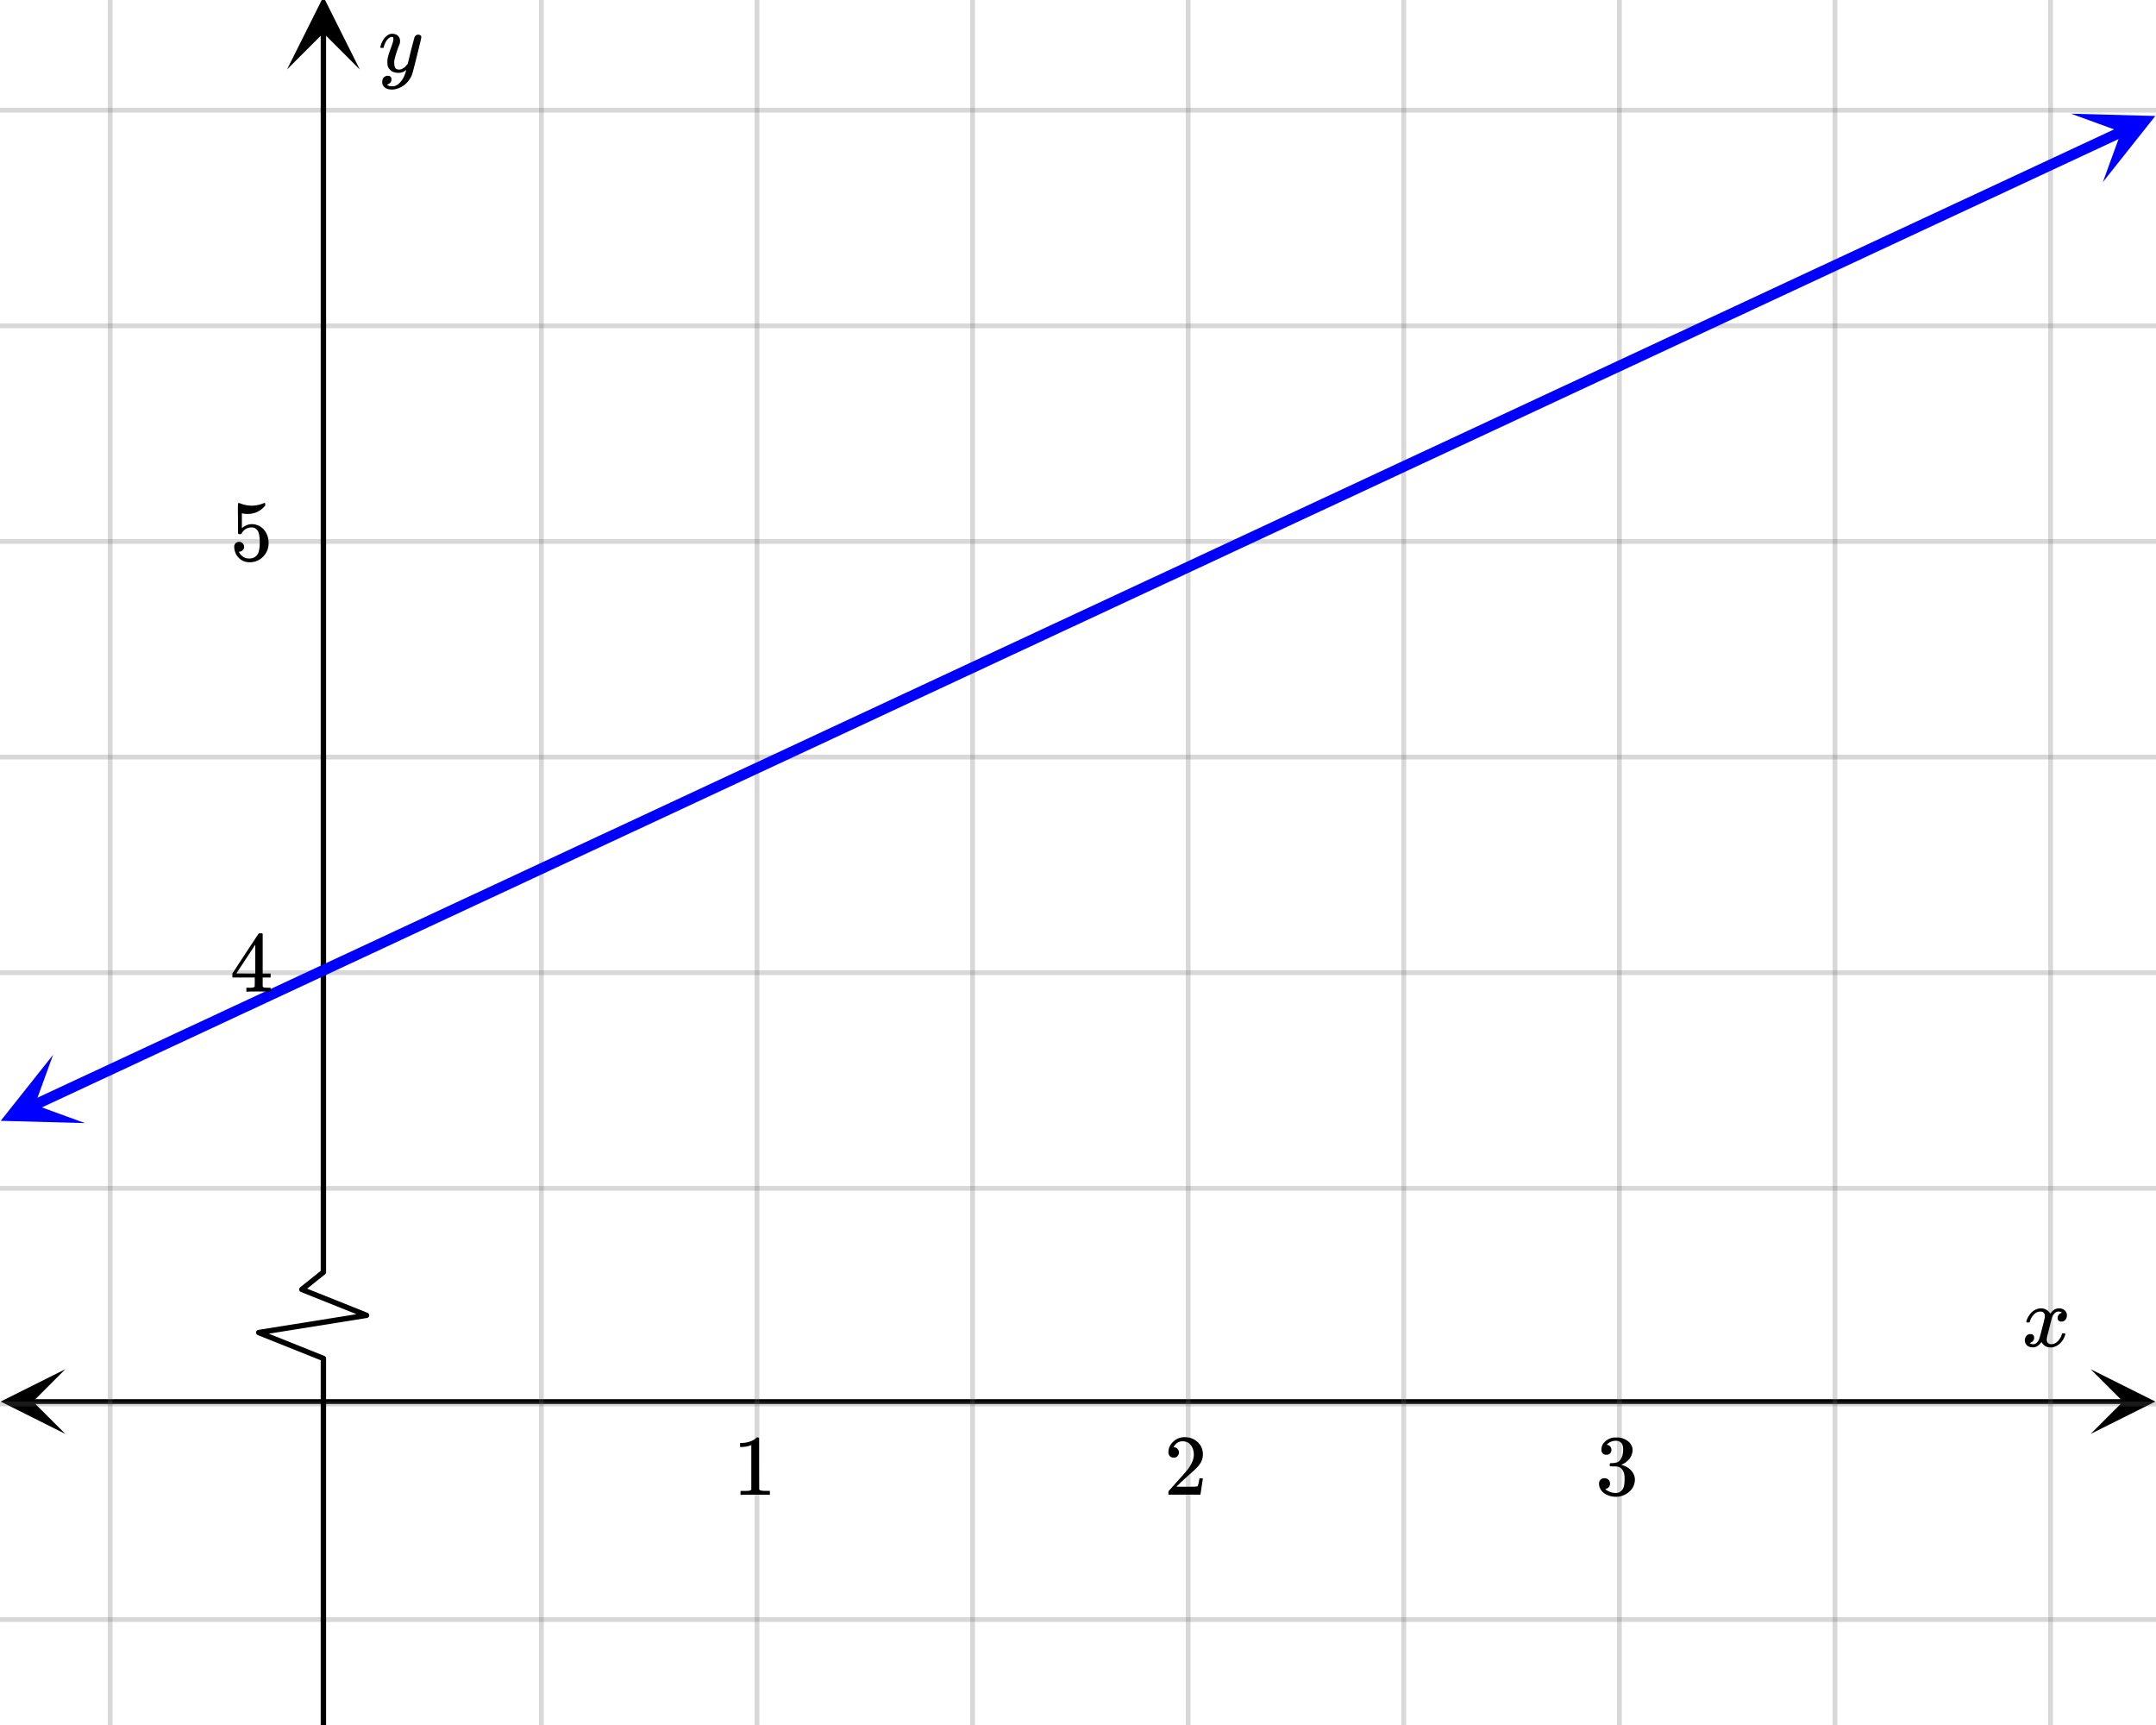 <svg xmlns="http://www.w3.org/2000/svg" width="450" height="360" viewBox="0 0 450 360"><defs><clipPath id="a"><path d="M.137 285.75H14V300H.137zm0 0"/></clipPath><clipPath id="b"><path d="M436.363 285.75H450V300h-13.637zm0 0"/></clipPath><clipPath id="c"><path d="M59.906 0H76v14.496H59.906zm0 0"/></clipPath><clipPath id="d"><path d="M0 220h18v15H0zm0 0"/></clipPath><clipPath id="e"><path d="M-3.184 226.773l32.118-14.976 14.976 32.117-32.12 14.977zm0 0"/></clipPath><clipPath id="f"><path d="M432 23h18v15h-18zm0 0"/></clipPath><clipPath id="g"><path d="M432.254 23.727L464.37 8.75l14.977 32.117-32.118 14.977zm0 0"/></clipPath></defs><path fill="#fff" d="M0 0h450v360H0z"/><path d="M6.75 292h436.5v1H6.75zm0 0"/><g clip-path="url(#a)"><path d="M13.637 285.75l-13.5 6.75 13.5 6.75-6.75-6.75zm0 0"/></g><g clip-path="url(#b)"><path d="M436.363 285.75l13.5 6.75-13.5 6.75 6.75-6.75zm0 0"/></g><path d="M113 0v360M158 0v360M203 0v360M248 0v360M293 0v360M338 0v360M383 0v360M428 0v360M23 0v360"/><path d="M113.5 0v360c0 .277-.223.5-.5.5a.498.498 0 0 1-.5-.5V0c0-.277.223-.5.5-.5s.5.223.5.5zm45 0v360c0 .277-.223.5-.5.5a.498.498 0 0 1-.5-.5V0c0-.277.223-.5.5-.5s.5.223.5.5zm45 0v360c0 .277-.223.5-.5.5a.498.498 0 0 1-.5-.5V0c0-.277.223-.5.5-.5s.5.223.5.5zm45 0v360c0 .277-.223.5-.5.5a.498.498 0 0 1-.5-.5V0c0-.277.223-.5.5-.5s.5.223.5.5zm45 0v360c0 .277-.223.5-.5.5a.498.498 0 0 1-.5-.5V0c0-.277.223-.5.5-.5s.5.223.5.5zm45 0v360c0 .277-.223.5-.5.5a.498.498 0 0 1-.5-.5V0c0-.277.223-.5.5-.5s.5.223.5.5zm45 0v360c0 .277-.223.5-.5.5a.498.498 0 0 1-.5-.5V0c0-.277.223-.5.5-.5s.5.223.5.5zm45 0v360c0 .277-.223.5-.5.5a.498.498 0 0 1-.5-.5V0c0-.277.223-.5.5-.5s.5.223.5.5zm-405 0v360c0 .277-.223.5-.5.5a.498.498 0 0 1-.5-.5V0c0-.277.223-.5.5-.5s.5.223.5.5zm0 0" fill="#666" fill-opacity=".251"/><path d="M0 338h450M0 293h450M0 248h450M0 203h450M0 158h450M0 113h450M0 68h450M0 23h450"/><path d="M0 337.5h450c.277 0 .5.223.5.5s-.223.5-.5.5H0a.498.498 0 0 1-.5-.5c0-.277.223-.5.5-.5zm0-45h450c.277 0 .5.223.5.5s-.223.5-.5.5H0a.498.498 0 0 1-.5-.5c0-.277.223-.5.5-.5zm0-45h450c.277 0 .5.223.5.5s-.223.5-.5.5H0a.498.498 0 0 1-.5-.5c0-.277.223-.5.5-.5zm0-45h450c.277 0 .5.223.5.5s-.223.5-.5.5H0a.498.498 0 0 1-.5-.5c0-.277.223-.5.5-.5zm0-45h450c.277 0 .5.223.5.5s-.223.5-.5.5H0a.498.498 0 0 1-.5-.5c0-.277.223-.5.5-.5zm0-45h450c.277 0 .5.223.5.5s-.223.5-.5.5H0a.498.498 0 0 1-.5-.5c0-.277.223-.5.5-.5zm0-45h450c.277 0 .5.223.5.5s-.223.5-.5.5H0a.498.498 0 0 1-.5-.5c0-.277.223-.5.5-.5zm0-45h450c.277 0 .5.223.5.5s-.223.5-.5.5H0a.498.498 0 0 1-.5-.5c0-.277.223-.5.5-.5zm0 0" fill="#666" fill-opacity=".251"/><path d="M66.938 360v-76.5h.562l-.207.523-13.5-5.402a.557.557 0 0 1-.355-.52c0-.28.207-.515.472-.558l22.5-3.598.09.555-.207.523-13.5-5.402a.557.557 0 0 1-.355-.52c0-.18.082-.335.21-.44l4.5-3.599.352.438h-.563V6.75a.56.56 0 0 1 .563-.563.56.56 0 0 1 .563.563V265.5a.558.558 0 0 1-.211.438l-4.5 3.601-.352-.437.207-.524 13.5 5.399a.562.562 0 0 1-.117 1.078l-22.5 3.601-.09-.554.207-.524 13.5 5.399c.211.086.356.285.356.523V360a.56.56 0 0 1-.563.563.56.56 0 0 1-.563-.563zm0 0"/><g clip-path="url(#c)"><path d="M59.906 14.496L67.5-.69l7.594 15.187L67.5 6.902zm0 0"/></g><path d="M6.66 229.629l2.926-1.363 2.926-1.368.472 1.024-.472-1.024 2.922-1.363 5.851-2.726h-.004.004l2.922-1.364.477 1.02-.477-1.02 2.926-1.363 2.922-1.363 2.925-1.364.477 1.02-.477-1.02 2.926-1.363 2.922-1.363.477 1.02-.477-1.02 5.852-2.727c0-.004 0-.004 0 0l2.922-1.367.476 1.02-.476-1.02 2.925-1.363 2.922-1.363 2.926-1.364.477 1.02-.477-1.02 2.926-1.363 2.922-1.363 2.925-1.364.477 1.02-.477-1.02 2.926-1.363 2.922-1.363 5.852-2.727h-.004.004l2.922-1.363.476 1.02-.476-1.02 2.925-1.367 2.922-1.363 5.852-2.727 2.922-1.363 2.925-1.364.477 1.02-.477-1.02 2.926-1.363 2.922-1.363 2.926-1.363 2.922-1.364 2.925-1.363 2.926-1.367.473 1.023-.473-1.023 2.922-1.363 5.852-2.727 2.922-1.363 2.925-1.364.477 1.02-.477-1.02 2.922-1.363 5.852-2.726 2.922-1.364 5.851-2.726 2.922-1.367 5.852-2.727.472 1.02-.472-1.02 2.922-1.363 2.925-1.364 2.922-1.363 5.852-2.726 2.922-1.364 5.851-2.726 2.922-1.363 2.926-1.368 2.922-1.363 2.926-1.363.476 1.02-.476-1.02 2.925-1.364 2.922-1.363 5.852-2.726 2.922-1.364 2.925-1.363.477 1.02-.477-1.02 2.922-1.363 2.926-1.363 2.926-1.368 2.922-1.363 5.851-2.727.473 1.02-.473-1.02 2.922-1.363 2.926-1.363 2.922-1.363 5.851-2.727 2.922-1.363 5.852-2.727 2.922-1.367 5.851-2.727h-.004.004l2.922-1.363.477 1.02-.477-1.02 2.926-1.363 2.922-1.363.476 1.02-.476-1.02 5.851-2.727.473 1.02-.473-1.02 2.922-1.363 5.852-2.727.472 1.02-.472-1.02 2.922-1.363v-.004.004l2.925-1.367.477 1.02-.477-1.02 2.922-1.364 2.926-1.363.477 1.02-.477-1.02 2.926-1.363 2.922-1.363.476 1.02-.476-1.02 5.851-2.727.473 1.02-.473-1.02 2.922-1.363 2.926-1.364 2.922-1.363.476 1.02-.476-1.02 2.926-1.363 2.925-1.367.473 1.02-.473-1.02 2.922-1.364 2.926-1.363.477 1.02-.477-1.02 2.926-1.363 2.922-1.363.476 1.02-.476-1.02 5.851-2.727.473 1.02-.473-1.02 2.922-1.363 2.926-1.364 2.922-1.363.476 1.02-.476-1.02 5.851-2.726.473 1.02-.473-1.02 2.922-1.368 2.926-1.363.477 1.02-.477-1.02 2.926-1.363h-.004.004l2.922-1.363.476 1.02-.476-1.02 2.925-1.364 2.922-1.363.477 1.02-.477-1.02 5.852-2.727.473 1.02-.473-1.02 2.922-1.363 5.851-2.726.473 1.02-.473-1.02 2.922-1.364v-.004.004l2.926-1.367.477 1.02-.477-1.02 2.922-1.363 2.926-1.363.476 1.02-.476-1.02 2.925-1.364 2.922-1.363.477 1.02-.477-1.02 5.852-2.727.473 1.02-.473-1.02 2.922-1.363 5.851-2.726.473 1.02-.473-1.02 2.922-1.364 2.926-1.367.473 1.02-.473-1.02 2.922-1.363 2.926-1.363.476 1.02-.476-1.02 2.925-1.364 2.922-1.363.477 1.02-.477-1.02 5.852-2.727.473 1.02-.473-1.02 2.922-1.363a1.127 1.127 0 0 1 1.496.543c.262.563.02 1.235-.543 1.496l-5.852 2.727-.472-1.02.472 1.02-2.922 1.363-2.925 1.363-.477-1.02.477 1.02-2.926 1.364h.004-.004l-2.922 1.363-.477-1.02.477 1.02-2.926 1.367-2.922 1.363-.476-1.02.476 1.02-5.851 2.727-2.922 1.363-.477-1.02.477 1.02-5.852 2.727-.472-1.02.472 1.02-2.922 1.363-2.925 1.363-.477-1.02.477 1.02-2.922 1.364-2.926 1.363-.477-1.02.477 1.02-2.926 1.363c0 .004 0 .004 0 0l-2.922 1.367-.476-1.02.476 1.02-5.851 2.727-2.922 1.363-.477-1.02.477 1.02-5.852 2.727-.472-1.02.472 1.02-2.922 1.363-2.925 1.363-.473-1.02.473 1.02-2.922 1.364-2.926 1.363-.477-1.02.477 1.02-2.926 1.363-2.922 1.364-.476-1.02.476 1.02-2.925 1.367-2.926 1.363-.473-1.02.473 1.02-2.922 1.363-2.926 1.364-2.922 1.363-.476-1.02.476 1.02-5.851 2.726-.473-1.02.473 1.02-2.922 1.364-2.926 1.363-.476-1.02.476 1.02-2.926 1.363h.004-.004l-2.922 1.364-.476-1.02.476 1.02-2.925 1.367-2.922 1.363-.477-1.02.477 1.02-5.852 2.727-2.922 1.363-.476-1.02.476 1.02-5.851 2.726-.473-1.02.473 1.02-2.922 1.364-2.926 1.363-.476-1.02.476 1.02-2.922 1.363-2.926 1.364-.476-1.02.476 1.02-2.925 1.363c0 .004 0 .004 0 0l-2.922 1.367-.477-1.02.477 1.02-5.852 2.727-2.922 1.363-.476-1.02.476 1.02-5.851 2.726-.473-1.02.473 1.02-2.922 1.364-2.926 1.363-.476-1.02.476 1.02-2.922 1.363-2.926 1.364-.476-1.02.476 1.02-2.925 1.363-2.922 1.363-2.926 1.367-2.926 1.364-2.922 1.363-2.925 1.363-2.922 1.363-5.852 2.727-2.922 1.363-5.851 2.727-.473-1.02.473 1.02-2.922 1.363-2.926 1.367-2.922 1.364-5.851 2.726-2.922 1.363-.477-1.02.477 1.02-5.852 2.727-2.922 1.363-5.851 2.727h.004-.004l-2.922 1.363-.477-1.02.477 1.02-2.926 1.363-2.922 1.368-5.851 2.726-2.922 1.363-5.852 2.727-2.922 1.363-2.925 1.364-2.922 1.363-5.852 2.726-.473-1.02.473 1.02-2.922 1.364-2.926 1.367-2.925 1.363-2.922 1.363-2.926 1.364-2.922 1.363-5.851 2.727-2.922 1.363-.477-1.02.477 1.02-5.852 2.726-2.922 1.364-2.925 1.367-2.926 1.363-.473-1.02.473 1.02-2.922 1.363-2.926 1.364-2.922 1.363-5.851 2.727-2.922 1.363-.477-1.02.477 1.02-5.852 2.726-2.922 1.364-2.925 1.363-2.922 1.367-2.926 1.363-.477-1.02.477 1.02-2.926 1.364-2.922 1.363-5.851 2.727h.004-.004l-2.922 1.363-.477-1.02.477 1.02-2.926 1.363-2.922 1.363-2.926 1.364-.476-1.02.476 1.02-2.925 1.363-2.922 1.363v.004-.004l-2.926 1.367-.477-1.02.477 1.02-2.926 1.364-2.922 1.363-2.926 1.363-.476-1.02.476 1.02-2.925 1.364h.004-.004l-2.922 1.363-2.926 1.363-.473-1.02.473 1.02-2.922 1.363-2.926 1.364-.476-1.02.476 1.02-2.925 1.363-.473-1.02.473 1.02-2.922 1.363-2.926 1.367-2.926 1.364-.473-1.02.473 1.02-2.922 1.363a1.125 1.125 0 0 1-.953-2.04zm0 0" fill="#00f"/><g clip-path="url(#d)"><g clip-path="url(#e)" clip-rule="evenodd"><path d="M11.09 220.117L.145 233.91l17.601.48-10.465-3.808zm0 0" fill="#00f"/></g></g><g clip-path="url(#f)"><g clip-path="url(#g)" clip-rule="evenodd"><path d="M432.254 23.727l17.601.48L438.91 38l3.809-10.465zm0 0" fill="#00f"/></g></g><path d="M423.047 276c-.074-.074-.11-.14-.11-.203.051-.324.239-.738.563-1.25.563-.844 1.27-1.332 2.125-1.469.168-.02.293-.031.375-.031.418 0 .8.105 1.156.32.356.215.61.48.766.805.156-.2.254-.324.297-.375.437-.5.949-.75 1.531-.75.488 0 .887.14 1.195.422.309.281.461.625.461 1.031 0 .375-.105.688-.32.938-.215.25-.492.375-.836.375a.814.814 0 0 1-.563-.196.67.67 0 0 1-.218-.523c0-.551.3-.934.906-1.14 0-.013-.066-.052-.203-.126-.113-.074-.285-.11-.516-.11a.936.936 0 0 0-.344.048c-.457.187-.796.582-1.015 1.187-.031.094-.203.762-.516 2.008-.312 1.246-.48 1.945-.5 2.101a2.243 2.243 0 0 0-.062.532c0 .293.082.52.25.687.168.168.39.25.672.25.5 0 .957-.215 1.367-.64.41-.426.691-.895.836-1.407.031-.125.066-.195.101-.21.035-.016.133-.024.29-.024.23 0 .343.047.343.14 0 .012-.015.079-.047.204-.199.738-.613 1.386-1.25 1.937-.562.45-1.156.672-1.781.672-.844 0-1.48-.379-1.906-1.14-.356.542-.801.902-1.344 1.078a1.76 1.76 0 0 1-.469.046c-.687 0-1.176-.25-1.469-.75a1.322 1.322 0 0 1-.187-.718c0-.356.11-.66.328-.914a1.05 1.05 0 0 1 .828-.383c.52 0 .781.254.781.765 0 .438-.214.762-.64.97-.02.011-.05.023-.086.038a1.046 1.046 0 0 0-.094.047c-.027.016-.043.024-.055.024l-.046.015c0 .031.09.082.265.156.145.063.301.094.469.094.438 0 .813-.27 1.125-.812.125-.219.355-1 .688-2.344.074-.27.152-.574.242-.914.09-.34.152-.598.195-.774.043-.175.066-.285.078-.328.063-.324.094-.558.094-.703 0-.281-.078-.508-.235-.68-.156-.171-.375-.257-.656-.257-.543 0-1.011.207-1.406.625a3.462 3.462 0 0 0-.828 1.437c-.02.106-.047.168-.078.188-.031.02-.13.031-.297.031zm0 0M160.484 311.965h.203v-.828h-1.062c-.61 0-.984-.094-1.172-.266l-.016-5.406v-5.375a.49.49 0 0 0-.328-.11c-.109 0-.172.016-.218.047-.141.172-.328.313-.547.438-.672.406-1.516.64-2.531.687h-.344v.828h.344c.687-.03 1.328-.125 1.859-.343a.394.394 0 0 1 .14-.063v9.313c-.171.125-.312.203-.421.218-.203.032-.657.047-1.36.047h-.469v.828h.22c.218-.03 1.155-.046 2.827-.046 1.703 0 2.672 0 2.875.03zm0 0M244.984 304.2c.328 0 .578-.079.766-.298.203-.218.313-.468.313-.78 0-.282-.11-.532-.297-.75-.172-.22-.422-.329-.72-.329-.062 0-.077 0-.077-.016 0 0 .015-.03.047-.109.03-.063.078-.14.109-.203.438-.61.984-.922 1.688-.922.75 0 1.312.266 1.734.797.406.547.625 1.187.625 1.984 0 .922-.406 1.922-1.203 3.016-.375.469-1.219 1.437-2.531 2.875-1 1.14-1.5 1.703-1.516 1.703a1.49 1.49 0 0 0-.047.422v.344h6.688v-.063l.5-3.281v-.063h-.72v.063c-.109.672-.202 1.094-.25 1.219-.077.25-.124.375-.171.375-.11.078-1.125.093-3.016.093l-1.375-.015 1.063-1.016c.781-.719 1.375-1.281 1.812-1.656 1.016-.86 1.703-1.563 2.031-2.063a3.309 3.309 0 0 0 .625-1.968c0-.188 0-.375-.03-.594-.141-.906-.563-1.625-1.25-2.172-.673-.563-1.532-.86-2.563-.86-.906 0-1.703.329-2.344.938-.656.61-1 1.36-1 2.219 0 .328.11.578.297.797.203.218.469.312.812.312zm0 0M335.281 303.605c.313 0 .563-.078.766-.28.187-.204.297-.454.297-.735 0-.25-.078-.485-.25-.703a.797.797 0 0 0-.594-.328c-.047-.016-.094-.032-.125-.047l.063-.078c.03-.032.062-.094.14-.141.047-.063.11-.094.156-.125.454-.328.97-.484 1.563-.484.328 0 .594.078.86.25.421.265.624.78.624 1.562 0 .734-.125 1.375-.422 1.89-.265.516-.656.813-1.187.876-.36.078-.719.093-1.031.093-.047 0-.063.016-.094.063-.047.031-.063.125-.063.266 0 .156 0 .25.047.28l.047.048.75.015c.547.016.922.047 1.11.125.75.391 1.14 1.157 1.14 2.282v.359c0 .828-.094 1.422-.297 1.828-.344.64-.844.953-1.515.953a3.397 3.397 0 0 1-2.235-.812l.125-.032c.281-.062.485-.187.656-.406.141-.187.235-.422.235-.703 0-.312-.11-.594-.328-.812a1.184 1.184 0 0 0-.828-.313c-.329 0-.594.094-.813.297-.219.219-.328.484-.328.828 0 .328.063.64.188.89.218.563.625 1 1.234 1.344a4.481 4.481 0 0 0 2.11.516 4.1 4.1 0 0 0 2.187-.625c.64-.39 1.125-.89 1.422-1.5.218-.469.343-.937.343-1.437 0-.72-.265-1.344-.765-1.907a3.775 3.775 0 0 0-1.844-1.125.746.746 0 0 0-.188-.062c-.078-.016-.078-.031 0-.047a3.905 3.905 0 0 0 1.641-1.203c.438-.563.672-1.188.672-1.89 0-.22-.031-.391-.063-.485-.218-.75-.703-1.297-1.5-1.703-.406-.188-.796-.328-1.203-.375-.109-.016-.375-.016-.796-.016h-.266c-.719.063-1.328.344-1.875.813-.531.468-.797 1.046-.797 1.718 0 .328.078.578.266.797.171.203.453.281.765.281zm0 0M87.313 7.234c.175 0 .324.047.445.141.12.094.18.219.18.375s-.293 1.418-.883 3.781c-.59 2.364-.926 3.66-1.008 3.89a4.988 4.988 0 0 1-.938 1.626c-.425.5-.921.89-1.484 1.172-.645.312-1.25.468-1.813.468-.917 0-1.535-.285-1.859-.859-.113-.168-.172-.406-.172-.719 0-.406.11-.722.328-.953.262-.23.528-.343.797-.343.531 0 .797.25.797.75 0 .449-.207.769-.625.968a.84.84 0 0 1-.101.055c-.036.016-.067.027-.086.039a.093.093 0 0 1-.047.016l-.063.03c.043.063.168.142.375.235.2.063.39.094.578.094h.141c.207 0 .363-.012.469-.031.457-.137.89-.442 1.297-.922.406-.48.718-1.05.937-1.719.137-.394.203-.629.203-.703 0-.012-.011-.008-.039.008a.534.534 0 0 0-.101.086c-.45.324-.942.484-1.485.484-.613 0-1.12-.144-1.515-.437-.395-.293-.653-.704-.766-1.235a5.999 5.999 0 0 1-.016-.57c0-.285.012-.508.032-.664.082-.512.359-1.39.828-2.64.261-.708.39-1.204.39-1.485 0-.168-.011-.285-.039-.352-.027-.066-.097-.101-.21-.101h-.094c-.27 0-.532.129-.782.39-.386.387-.683.957-.89 1.72a.197.197 0 0 1-.016.062.288.288 0 0 1-.023.054l-.024.032C80.02 9.992 80 10 79.97 10h-.485c-.074-.074-.109-.129-.109-.164s.02-.121.063-.258c.25-.844.624-1.496 1.124-1.953.407-.387.833-.578 1.282-.578.5 0 .902.137 1.203.414.3.277.453.66.453 1.148-.02.23-.035.356-.047.375 0 .075-.094.332-.281.782-.488 1.332-.781 2.308-.875 2.921a4.09 4.09 0 0 0-.016.422c0 .457.07.809.211 1.047.14.239.403.36.79.36.28 0 .542-.075.788-.22.246-.144.43-.284.555-.421.125-.137.285-.324.484-.563 0-.011.028-.132.086-.367.059-.234.145-.586.258-1.054.113-.47.223-.918.328-1.344.457-1.793.715-2.735.766-2.828.156-.324.41-.485.766-.485zm0 0M56.313 206.965h.171v-.828h-.53c-.595 0-.938-.047-1.017-.14a.253.253 0 0 1-.109-.22V203.996h1.656v-.828h-1.656v-8.281l-.11-.11h-.327c-.235 0-.36.016-.375.032-.032.015-.953 1.421-2.797 4.203l-2.719 4.156v.828h4.672v.906c0 .625-.016.953-.016.97-.062.108-.125.155-.218.171-.126.062-.454.094-.954.094h-.562v.828h.156c.172-.031.984-.047 2.422-.047 1.36 0 2.14.016 2.313.047zm-3.032-3.797h-1.984l-1.969-.016 3.953-6zm0 0M49.922 113.074c-.297 0-.547.11-.75.297-.188.188-.297.469-.297.813 0 .03.031.078.031.156v.172c.11.64.313 1.172.672 1.61.188.25.39.452.594.593.547.422 1.172.625 1.937.625 1.11 0 2.063-.39 2.828-1.188.75-.78 1.126-1.734 1.126-2.828 0-.953-.25-1.781-.75-2.484-.5-.719-1.172-1.172-1.985-1.36-.25-.078-.5-.093-.734-.093-.719 0-1.422.265-2.11.828v-3.094l.188.031c.297.078.64.11 1 .11 1.5 0 2.719-.594 3.687-1.75v-.235c0-.218-.03-.312-.14-.312a.523.523 0 0 0-.219.062c-.781.328-1.594.5-2.438.5a6.405 6.405 0 0 1-2.406-.468l-.312-.094c-.047 0-.063 0-.078.031-.078 0-.11.328-.11 1v.938c0 .484.016.921.016 1.28 0 2.048 0 3.095.031 3.157.031.063.14.11.344.11.125 0 .219-.016.266-.047a.564.564 0 0 0 .14-.141c.469-.828 1.188-1.219 2.125-1.219.453 0 .828.188 1.14.594.329.422.5 1.25.5 2.5 0 1.078-.14 1.86-.343 2.312-.39.72-1 1.079-1.844 1.079-.5 0-.953-.125-1.312-.391a2.317 2.317 0 0 1-.828-.953l-.047-.078h.125c.25 0 .468-.11.672-.297.203-.203.312-.422.312-.703 0-.297-.11-.547-.312-.75a.933.933 0 0 0-.72-.313zm0 0"/></svg>
